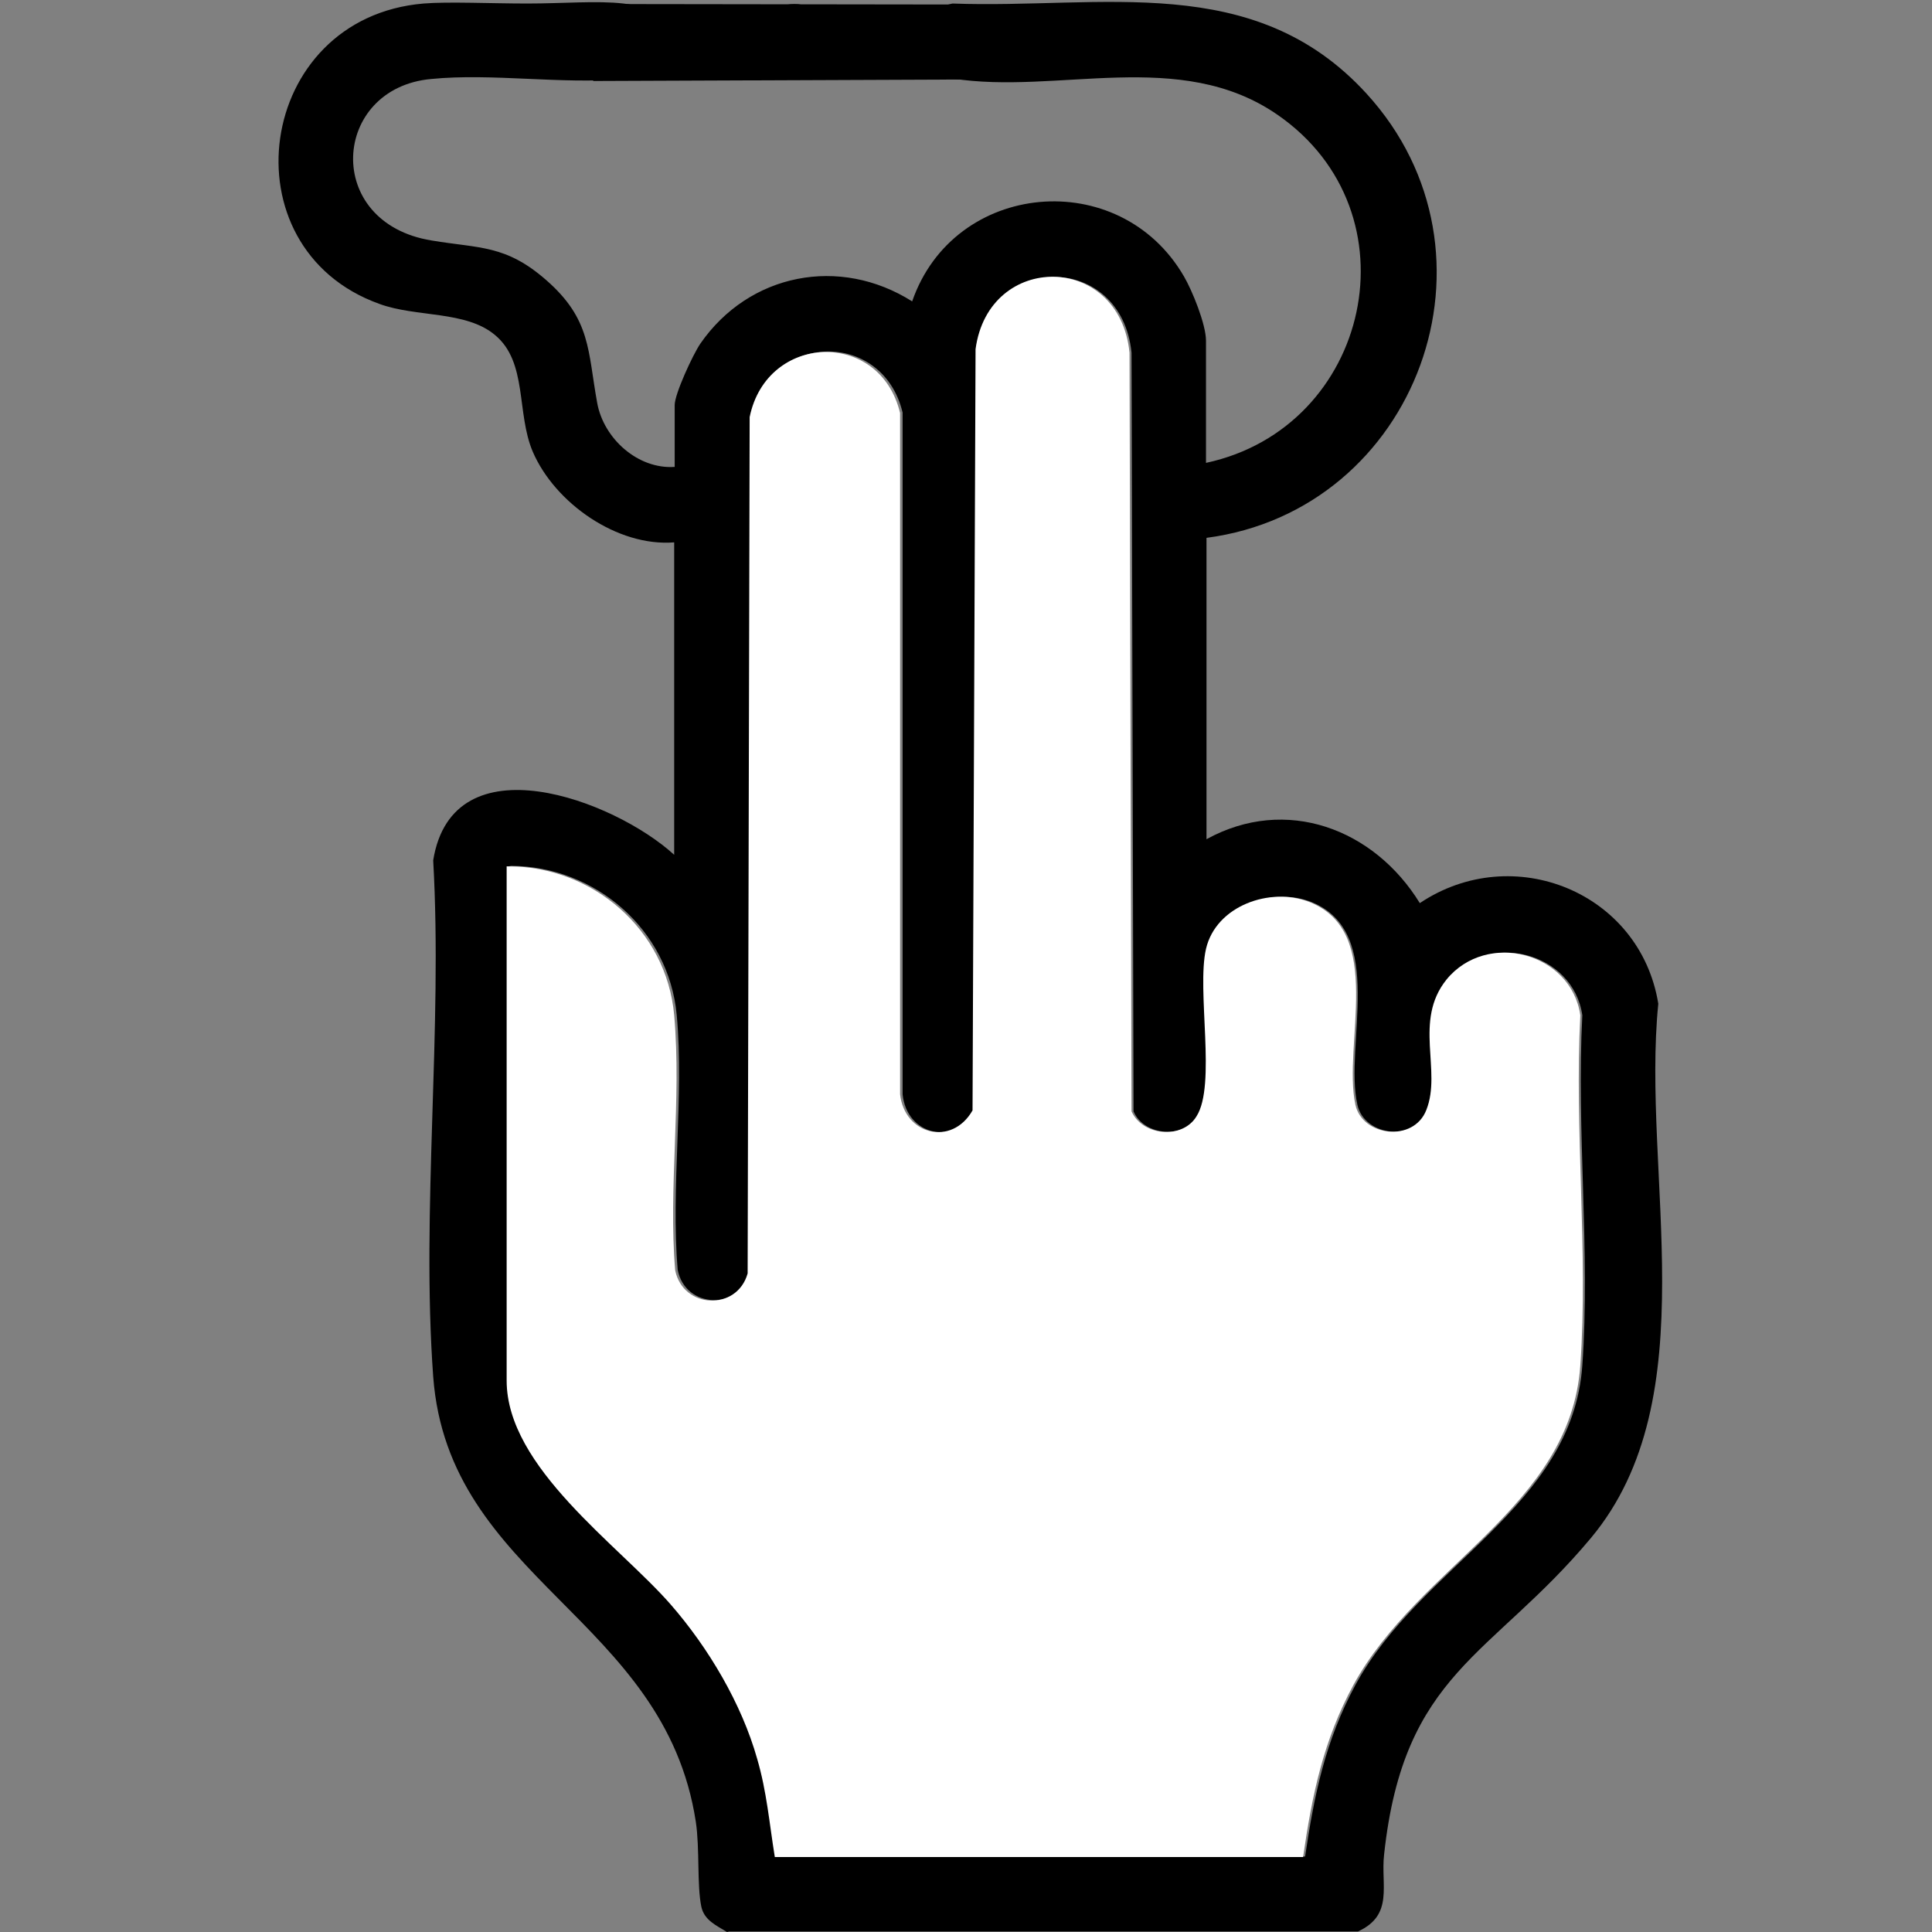 <?xml version="1.0" encoding="UTF-8"?>
<svg id="Layer_2" xmlns="http://www.w3.org/2000/svg" version="1.1" viewBox="0 0 384 384">
  <rect x="0" y="0" width="384" height="384" fill="#808080" stroke="none"/>
  <!-- Generator: Adobe Illustrator 29.3.1, SVG Export Plug-In . SVG Version: 2.1.0 Build 151)  -->
  <defs>
    <style>
      .st0 {
        fill: #fff;
      }
    </style>
  </defs>
  <path d="M144.5,384c-2.1-1.3-4.5-2.3-5.1-5-.9-4.3-.3-11.6-1.1-16.9-6.2-40.6-49.2-48.1-52.2-88.5-2.4-33.1,1.9-69.2,0-102.6,3.9-24.1,36-12,47.9-1.1v-62.1c-11.3.9-23.7-7.8-28.1-18-3.3-7.7-1-17.8-7.5-23.2-5.8-4.9-15.7-3.5-23-6.2C44.5,49.3,50.8,3.5,84.2.7c4.8-.4,13.5,0,20.6,0s13.9-.6,19.1,0c10.9,1,10.9,14,0,15-12.1,1.1-26.1-1.2-38.2,0-19.8,1.8-21.6,28.6.1,32.1,9.5,1.6,14.7.8,22.8,7.9,8.9,7.8,8.2,14,10.1,24.4,1.3,7.1,8.1,13.2,15.4,12.7v-12.3c0-2.2,3.6-10,5.1-12.2,9.7-14,27.7-17.5,42.1-8.4,8.3-24,41.2-27,54-5,1.7,2.9,4.4,9.6,4.4,12.8v24.3c32.7-7,42.3-49.8,14.2-69.2-19.4-13.4-43.7-3.9-64.6-7.2-7.6-1.2-7.8-13.4,0-14.9,29.8,1.1,59.9-6.6,82.3,17.9,29,31.7,10.1,82.8-31.8,88.3v59.9c15.8-8.7,33.3-2.1,42.4,12.7,18.5-12.4,43.8-2.2,47.4,20-3.4,33.7,9.9,78.3-13.4,106.2-19.8,23.7-37.2,26.6-41.1,62.9-.7,6.1,2,12-5.2,15.3h-125,0ZM101.1,172.2v102.2c0,17.3,22.3,32.7,32.6,44.5,7.5,8.6,14.1,19.8,17.2,30.7,1.9,6.5,2.4,12.7,3.5,19.4h105c1.8-12.2,4-23,10-34.1,12.9-23.8,43.1-35.3,45.1-63.5,1.6-22.6-1.2-46.9,0-69.6-1.8-12.5-18.6-16.9-26.6-7.1-6.6,8.2-1,18.1-4,25.9-2.5,6.5-12.7,5.3-14.1-1-2.7-11.9,5.9-34.2-9.1-40.3-7.8-3.1-18.6.8-20.6,9.3-1.9,8.3,2.1,27-1.9,33.3-2.9,4.5-10.8,3.9-12.9-1l-.4-150.8c-2-19.9-28.1-20-30.6-.7l-.6,151.3c-4.1,7.2-13.5,4.9-14.3-3.2V82c-4-16.7-26.6-15.9-29.9.8l-.4,170.2c-2.2,7.5-12.9,7.1-14.4-.6-1.4-16.4,1.3-34.5-.2-50.7-1.6-17-16.2-29.5-32.9-29.6h0Z"/>
  <circle cx="157.9" cy="8.3" r="7.5"/>
  <path class="st0" d="M101.1,172.2c16.7,0,31.4,12.6,32.9,29.6s-1.2,34.3.2,50.7c1.6,7.7,12.3,8.1,14.4.6l.4-170.2c3.4-16.7,25.9-17.5,29.9-.8v135.4c.9,8.1,10.3,10.4,14.4,3.2l.6-151.3c2.6-19.4,28.6-19.2,30.6.7l.4,150.8c2.2,4.9,10.1,5.6,12.9,1,4-6.2,0-25,1.9-33.3,2-8.6,12.8-12.4,20.6-9.3,15.1,6,6.5,28.3,9.1,40.3,1.4,6.3,11.6,7.5,14.1,1,3.1-7.8-2.6-17.7,4-25.9,8-9.8,24.8-5.4,26.6,7.1-1.2,22.7,1.6,47.1,0,69.6-2,28.2-32.1,39.7-45.1,63.5-6,11.1-8.2,21.8-10,34.2h-105c-1.1-6.8-1.6-13-3.5-19.5-3.1-11-9.7-22.1-17.2-30.7-10.3-11.8-32.6-27.2-32.6-44.5v-102.2h0Z"/>
  <polygon points="117.9 .8 192 .9 192 15.8 117.9 16.1 117.9 .8"/>
</svg>